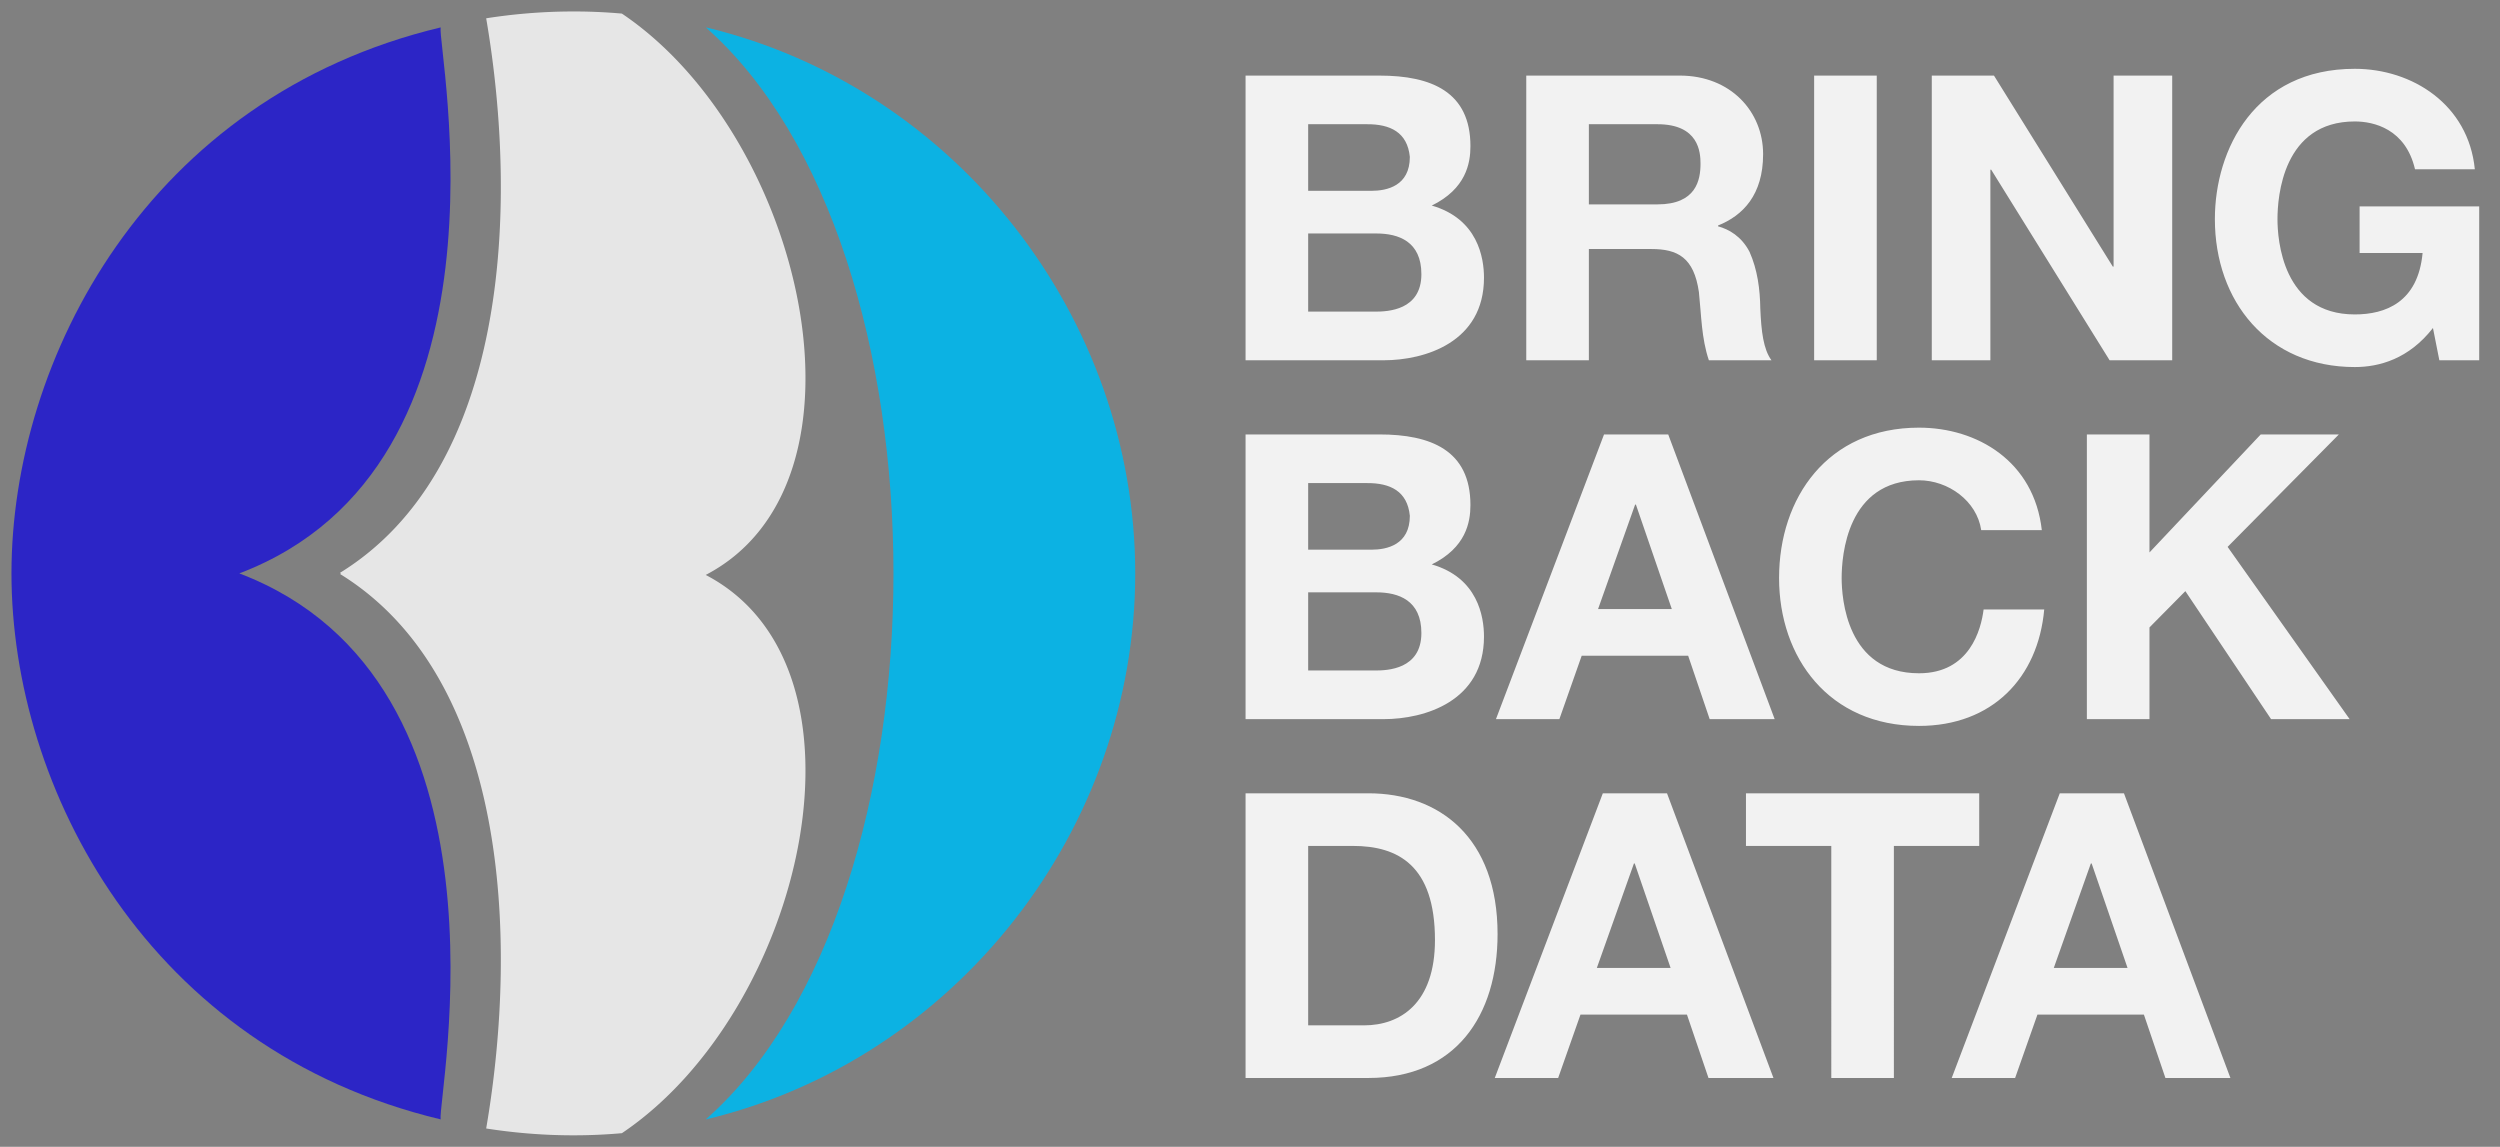 <?xml version="1.0" encoding="UTF-8"?>
<svg xmlns="http://www.w3.org/2000/svg" viewBox="0 0 218 100">
  <rect x="0" y="0" width="218" height="100" fill="#808080" stroke="none"/>
  <path fill="#e6e6e6" d="M49.532 1.002a49.26 49.26 0 0 0-7.137.594c2.873 16.78 1.813 39.374-12.745 48.353.03.016.057.034.087.05-.03.016-.058.035-.087.051 14.558 8.979 15.618 31.573 12.745 48.353 3.545.556 7.54.792 11.835.41 15.877-10.693 22.808-40.596 7.308-48.679 15.5-8.082 8.569-38.255-7.308-48.949a47.827 47.827 0 0 0-4.698-.183Z"></path>
  <path fill="#0cb2e3" d="M61.538 2.381c21.83 19.238 21.83 76 0 95.238C83.403 92.389 98.992 72.294 98.992 50S83.402 7.612 61.538 2.381Z"></path>
  <path fill="#2c25c6" d="M38.425 2.39C12.911 8.488 1 31.28 1 49.996v.005C1 68.719 12.911 91.51 38.425 97.61c-.298-1.797 7.27-38.174-17.556-47.61C45.695 40.563 38.127 4.187 38.425 2.39Z"></path>
  <path fill="#f2f2f2" d="M205.34 6c-8.695 0-12.203 7.003-12.203 13.107 0 7.177 4.605 12.9 12.203 12.9 2.134 0 4.715-.709 6.814-3.407l.557 2.816h3.476v-13.42h-10.43v4.067h5.493c-.402 4.312-3.25 5.355-5.91 5.355-6.323 0-6.744-6.563-6.744-8.31 0-1.944.464-8.518 6.744-8.518 1.64 0 4.425.637 5.25 4.172h5.215C215.249 9.115 210.352 6 205.34 6Zm-96.727.592v24.824h12.03c3.61 0 8.761-1.563 8.761-7.197 0-1.745-.54-5.138-4.554-6.293 2.976-1.457 3.373-3.668 3.373-5.18 0-4.718-3.373-6.154-7.928-6.154zm24.477 0v24.824h5.459v-9.701h5.459c2.273 0 3.705.732 4.137 3.756.213 1.998.218 4.027.869 5.945h5.459c-.712-.97-.888-2.535-.973-4.484-.026-1.71-.24-3.403-.94-4.973-.712-1.366-1.81-1.967-2.746-2.225v-.07c2.173-.87 3.93-2.67 3.93-6.223 0-3.7-2.821-6.85-7.267-6.85zm25.103 0v24.824h5.46V6.592Zm10.258 0v24.824h5.11v-16.62h.07l10.326 16.62h5.459V6.592h-5.111v16.654h-.069L173.875 6.592Zm-54.379 4.24h5.112c2.052-.014 3.542.704 3.754 2.852 0 2.538-2.016 2.955-3.338 2.955h-5.528zm24.477 0h5.98c3.604 0 3.756 2.434 3.756 3.443 0 1.424-.374 3.547-3.756 3.547h-5.98zm-24.477 9.527h5.946c1.943 0 3.927.698 3.927 3.547 0 3.168-2.955 3.268-4.033 3.268h-5.84zm53.266 16.932c-7.984 0-12.203 6.125-12.203 13.11 0 6.946 4.346 12.898 12.203 12.898 6.375 0 10.383-4.184 10.918-10.153h-5.285c-.221 1.745-1.21 5.563-5.633 5.563-6.33 0-6.746-6.576-6.746-8.309 0-1.934.461-8.52 6.746-8.52 2.536 0 5.044 1.787 5.424 4.349h5.285c-.678-6.007-5.626-8.938-10.71-8.938zm-58.725.592v24.826h12.03c3.606 0 8.761-1.563 8.761-7.197 0-1.75-.542-5.14-4.554-6.295 2.976-1.457 3.373-3.668 3.373-5.18 0-4.794-3.49-6.154-7.928-6.154zm31.258 0-9.424 24.826h5.53l1.947-5.53h9.283l1.877 5.53h5.668l-9.283-24.826zm42.104 0v24.826h5.459v-7.998l3.129-3.164 7.476 11.162h6.85l-10.641-15.022 9.701-9.804h-6.814l-9.701 10.29v-10.29Zm-67.903 4.242h5.112c2.052-.017 3.542.706 3.754 2.852 0 2.538-2.016 2.955-3.338 2.955h-5.528zm28.51 1.877h.07l3.13 9.11h-6.432zm-28.51 7.65h5.946c1.937 0 3.927.694 3.927 3.545 0 3.18-2.983 3.27-4.033 3.27h-5.84zm-5.459 17.524V94h10.71c7.619 0 11.265-5.445 11.265-12.55 0-8.404-5.062-12.274-11.266-12.274zm31.153 0L130.344 94h5.527l1.947-5.527h9.284L148.98 94h5.666l-9.283-24.824zm12.482 0v4.588h7.441V94h5.457V73.764h7.442v-4.588zm27.363 0L170.19 94h5.528l1.947-5.527h9.283L188.824 94h5.668l-9.283-24.824zm-65.539 4.588h3.895c3.945 0 7.162 1.704 7.162 8.207 0 5.507-3.014 7.44-6.19 7.44h-4.867zm28.407 1.53h.068l3.129 9.11h-6.432zm39.843 0h.07l3.13 9.11h-6.432z"></path>
</svg>
